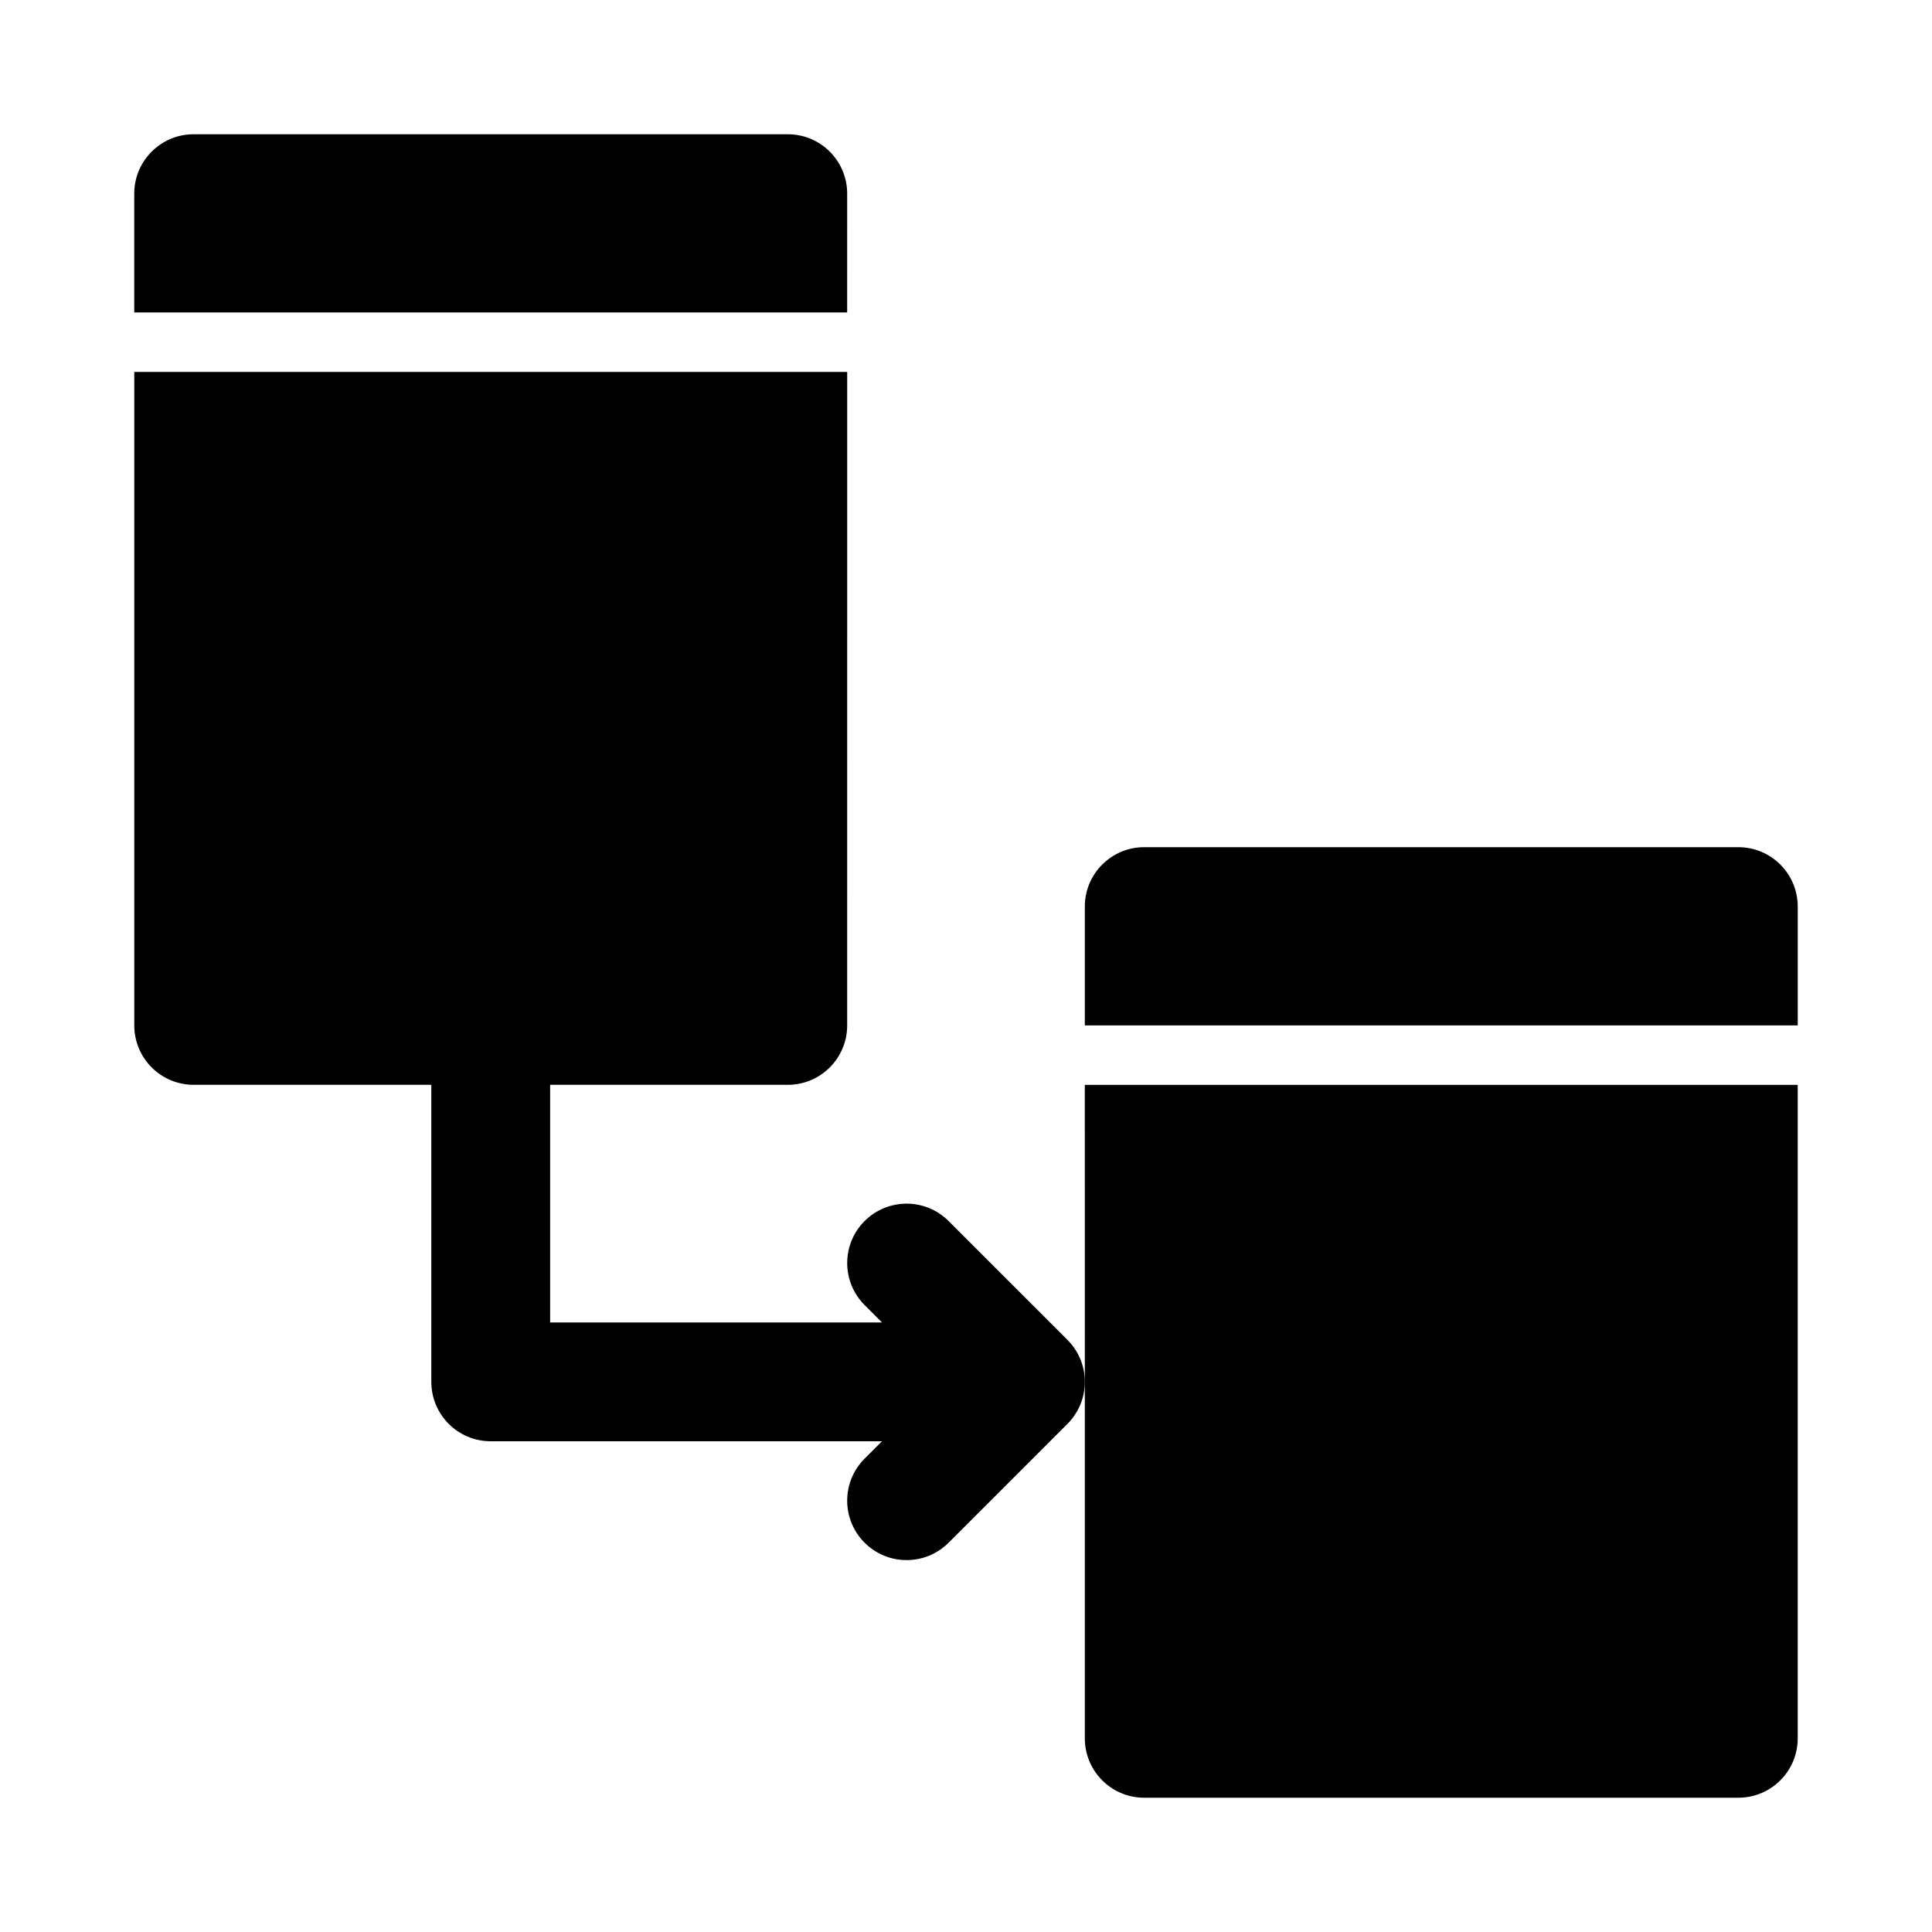 <?xml version="1.0" encoding="UTF-8"?>
<!-- Uploaded to: ICON Repo, www.iconrepo.com, Generator: ICON Repo Mixer Tools -->
<svg fill="#000000" width="800px" height="800px" version="1.1" viewBox="144 144 512 512" xmlns="http://www.w3.org/2000/svg">
 <g>
  <path d="m395.39 467.59c-6.148-6.148-16.113-6.148-22.262 0-6.148 6.148-6.148 16.113 0 22.262l4.609 4.613h-87.945v-62.977h62.977c8.703 0 15.742-7.051 15.742-15.742l0.004-173.18h-188.93v173.18c0 8.695 7.043 15.742 15.742 15.742h62.977v78.719c0 8.695 7.043 15.742 15.742 15.742h103.69l-4.613 4.613c-6.148 6.148-6.148 16.113 0 22.262 3.082 3.082 7.109 4.617 11.137 4.617s8.055-1.539 11.133-4.613l31.488-31.488c3.074-3.074 4.613-7.102 4.613-11.129 0-4.027-1.539-8.055-4.613-11.133z"/>
  <path d="m368.51 195.32c0-8.695-7.043-15.742-15.742-15.742h-157.45c-8.699 0-15.742 7.051-15.742 15.742v31.488h188.93z"/>
  <path d="m604.67 368.51h-157.44c-8.703 0-15.742 7.051-15.742 15.742v31.488h188.93v-31.488c-0.004-8.695-7.043-15.742-15.746-15.742z"/>
  <path d="m431.49 510.21v94.465c0 8.695 7.043 15.742 15.742 15.742h157.44c8.703 0 15.742-7.051 15.742-15.742v-173.18h-188.93z"/>
 </g>
</svg>
